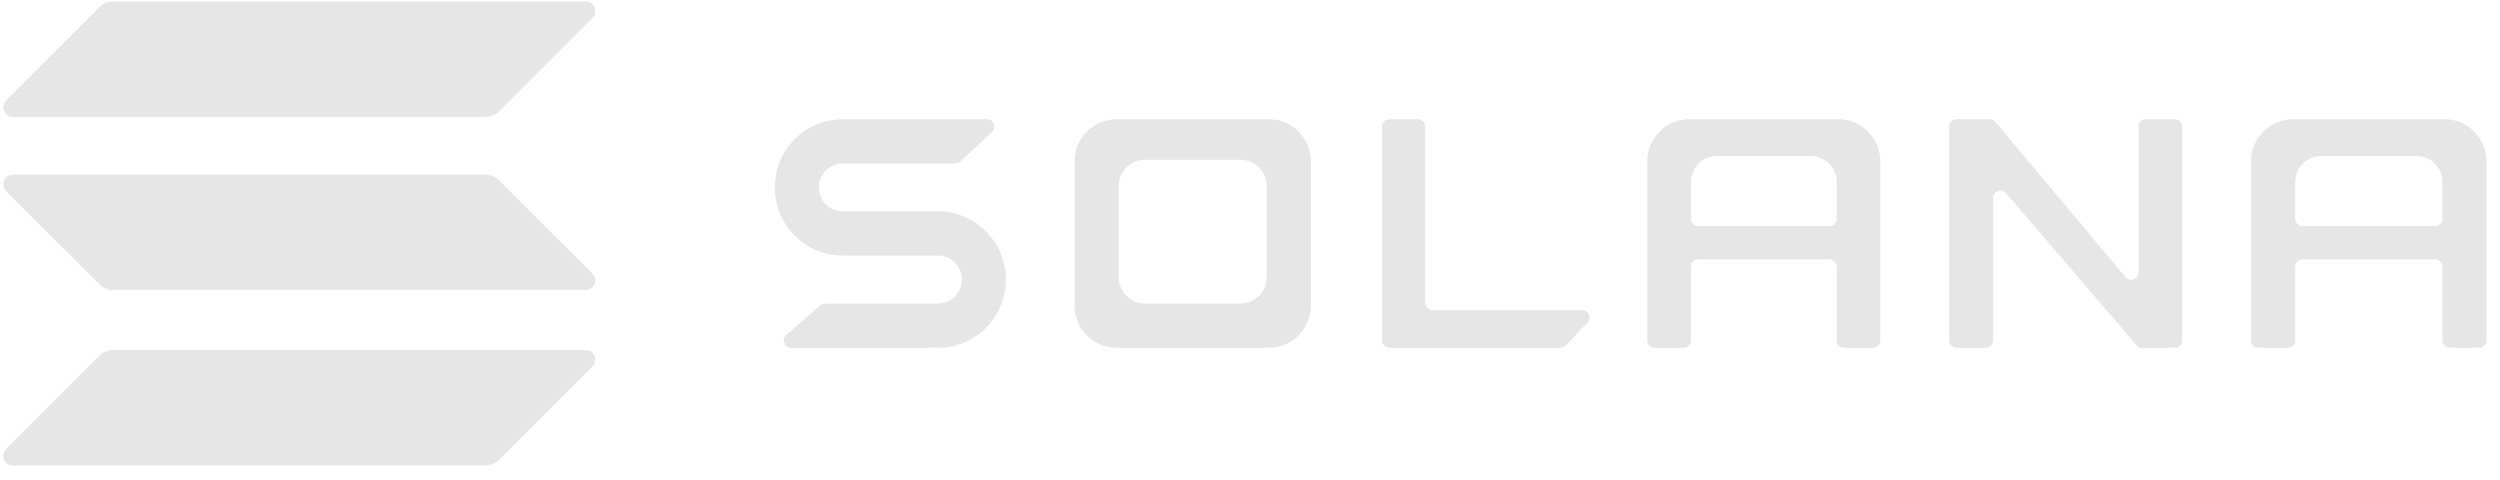 <svg width="151" height="29" viewBox="0 0 151 29" fill="none" xmlns="http://www.w3.org/2000/svg">
<g clip-path="url(#clip0_132_602)">
<path d="M51.01 15.439H56.66C57.454 15.439 58.097 16.087 58.097 16.887C58.097 17.686 57.454 18.335 56.66 18.335H49.845C49.739 18.335 49.636 18.373 49.555 18.443L47.497 20.216C47.182 20.488 47.373 21.008 47.787 21.008H56.319C56.322 21.008 56.325 21.005 56.325 21.001C56.325 20.997 56.328 20.994 56.332 20.995C56.439 21.003 56.548 21.008 56.657 21.008C58.92 21.008 60.755 19.163 60.755 16.887C60.755 14.726 59.101 12.953 56.996 12.78C56.992 12.78 56.989 12.777 56.989 12.773C56.989 12.769 56.986 12.766 56.983 12.766H50.896C50.102 12.766 49.459 12.118 49.459 11.318C49.459 10.519 50.102 9.871 50.896 9.871H57.701C57.813 9.871 57.921 9.828 58.004 9.752L59.914 7.978C60.213 7.701 60.018 7.198 59.612 7.198H51.01C51.01 7.198 51.009 7.198 51.009 7.198C51.009 7.199 51.009 7.199 51.008 7.199C50.972 7.198 50.935 7.198 50.898 7.198C48.635 7.198 46.801 9.043 46.801 11.318C46.801 13.594 48.635 15.439 50.898 15.439C50.935 15.439 50.972 15.439 51.008 15.438C51.009 15.438 51.009 15.438 51.009 15.438C51.009 15.439 51.01 15.439 51.01 15.439Z" fill="#E6E6E6"/>
<path d="M83.918 7.198C83.671 7.198 83.471 7.399 83.471 7.647V20.558C83.471 20.806 83.671 21.008 83.918 21.008H94.264C94.388 21.008 94.506 20.956 94.59 20.866L95.885 19.477C96.153 19.19 95.951 18.72 95.559 18.72H86.526C86.279 18.72 86.079 18.518 86.079 18.27V7.647C86.079 7.399 85.878 7.198 85.631 7.198H83.918Z" fill="#E6E6E6"/>
<path fill-rule="evenodd" clip-rule="evenodd" d="M67.347 7.198C67.347 7.198 67.346 7.198 67.346 7.199C67.346 7.2 67.346 7.2 67.345 7.2C66.023 7.257 64.961 8.321 64.904 9.647C64.903 9.647 64.903 9.648 64.902 9.648C64.902 9.648 64.902 9.648 64.901 9.648C64.901 9.648 64.901 9.649 64.901 9.649V18.334C64.901 18.334 64.902 18.335 64.902 18.335C64.903 18.335 64.903 18.335 64.903 18.336C64.902 18.372 64.901 18.409 64.901 18.446C64.901 19.823 65.985 20.946 67.345 21.005C67.346 21.005 67.346 21.006 67.346 21.006L67.346 21.007L67.347 21.007C67.347 21.008 67.347 21.008 67.347 21.008H76.735C76.736 21.008 76.736 21.007 76.736 21.006V21.006L76.737 21.005L76.738 21.005C78.097 20.946 79.181 19.823 79.181 18.446C79.181 18.409 79.18 18.372 79.179 18.336C79.179 18.335 79.18 18.335 79.18 18.335C79.18 18.335 79.181 18.334 79.181 18.334V9.649C79.181 9.648 79.18 9.648 79.18 9.648C79.179 9.648 79.179 9.647 79.179 9.647C79.121 8.321 78.06 7.257 76.738 7.2C76.737 7.2 76.736 7.2 76.736 7.199C76.736 7.198 76.736 7.198 76.735 7.198H67.347ZM69.097 9.648L69.096 9.648V9.649C69.096 9.649 69.096 9.649 69.096 9.649C68.269 9.685 67.606 10.355 67.57 11.188C67.57 11.189 67.57 11.189 67.569 11.189C67.569 11.189 67.568 11.189 67.568 11.19V16.653C67.568 16.653 67.569 16.653 67.569 16.653C67.57 16.653 67.57 16.654 67.57 16.654C67.569 16.677 67.568 16.7 67.568 16.724C67.568 17.59 68.246 18.296 69.096 18.333C69.096 18.333 69.096 18.334 69.096 18.334V18.334L69.097 18.335V18.335H74.985V18.335L74.986 18.334V18.334C74.986 18.334 74.986 18.333 74.987 18.333C75.837 18.296 76.514 17.59 76.514 16.724C76.514 16.7 76.513 16.677 76.513 16.654V16.654V16.654L76.513 16.653C76.513 16.653 76.514 16.653 76.514 16.653V11.19C76.514 11.189 76.513 11.189 76.513 11.189C76.513 11.189 76.513 11.189 76.513 11.188C76.477 10.355 75.813 9.685 74.987 9.649C74.986 9.649 74.986 9.649 74.986 9.649V9.648L74.985 9.648V9.648H69.097Z" fill="#E6E6E6"/>
<path fill-rule="evenodd" clip-rule="evenodd" d="M110.93 20.558C110.93 20.806 111.129 21.008 111.373 21.008H113.128C113.373 21.008 113.572 20.806 113.572 20.558V9.872C113.572 9.871 113.571 9.871 113.57 9.871V9.87L113.569 9.87C113.569 9.87 113.569 9.87 113.569 9.869C113.571 9.833 113.572 9.796 113.572 9.759C113.572 8.382 112.498 7.259 111.151 7.2C111.151 7.2 111.15 7.2 111.15 7.199C111.15 7.198 111.149 7.198 111.148 7.198H102.136C102.135 7.198 102.135 7.198 102.135 7.199C102.135 7.199 102.134 7.2 102.133 7.2C102.098 7.198 102.061 7.198 102.025 7.198C100.627 7.198 99.493 8.345 99.493 9.759C99.493 9.796 99.494 9.833 99.495 9.869C99.495 9.87 99.495 9.871 99.495 9.871C99.494 9.871 99.493 9.871 99.493 9.872V20.558C99.493 20.806 99.692 21.008 99.936 21.008H101.691C101.936 21.008 102.135 20.806 102.135 20.558V16.111C102.135 15.863 102.333 15.662 102.578 15.662H110.486C110.731 15.662 110.93 15.863 110.93 16.111V20.558ZM102.135 13.208V10.984C102.135 10.123 102.825 9.425 103.676 9.425H109.389C110.24 9.425 110.93 10.123 110.93 10.984V13.208C110.93 13.456 110.731 13.657 110.486 13.657H102.579C102.333 13.657 102.135 13.456 102.135 13.208Z" fill="#E6E6E6"/>
<path fill-rule="evenodd" clip-rule="evenodd" d="M147.968 21.008C147.721 21.008 147.52 20.806 147.52 20.558V16.111C147.52 15.863 147.32 15.662 147.072 15.662H139.077C138.83 15.662 138.63 15.863 138.63 16.111V20.558C138.63 20.806 138.429 21.008 138.181 21.008H136.41C136.163 21.008 135.962 20.806 135.962 20.558V9.872V9.871L135.963 9.871C135.963 9.871 135.963 9.871 135.963 9.871C135.964 9.871 135.965 9.87 135.965 9.869C135.963 9.833 135.962 9.796 135.962 9.759C135.962 8.345 137.106 7.198 138.519 7.198C138.555 7.198 138.592 7.198 138.628 7.2C138.629 7.2 138.63 7.199 138.63 7.199C138.63 7.198 138.63 7.198 138.63 7.198H147.741C147.742 7.198 147.743 7.198 147.743 7.199C147.743 7.2 147.743 7.2 147.743 7.2C149.103 7.259 150.188 8.382 150.188 9.759C150.188 9.796 150.186 9.833 150.185 9.869C150.185 9.87 150.186 9.871 150.186 9.871C150.186 9.871 150.187 9.871 150.187 9.871C150.187 9.871 150.188 9.871 150.188 9.872V20.558C150.188 20.806 149.987 21.008 149.739 21.008H147.968ZM138.63 10.984V13.208C138.63 13.456 138.83 13.657 139.077 13.657H147.072C147.32 13.657 147.52 13.456 147.52 13.208V10.984C147.52 10.123 146.824 9.425 145.964 9.425H140.185C139.326 9.425 138.63 10.123 138.63 10.984Z" fill="#E6E6E6"/>
<path d="M120.176 7.198C120.306 7.198 120.429 7.255 120.514 7.356L128.383 16.736C128.65 17.055 129.164 16.863 129.164 16.445V7.647C129.164 7.399 129.362 7.198 129.608 7.198H131.362C131.607 7.198 131.806 7.399 131.806 7.647V20.558C131.806 20.806 131.607 21.008 131.362 21.008H129.181C129.171 21.008 129.164 21 129.164 20.991C129.164 20.987 129.162 20.983 129.16 20.98L121.159 11.664C120.889 11.351 120.381 11.545 120.381 11.96V20.558C120.381 20.806 120.182 21.008 119.937 21.008H118.171C117.926 21.008 117.728 20.806 117.728 20.558V7.647C117.728 7.399 117.926 7.198 118.171 7.198H120.176Z" fill="#E6E6E6"/>
<path d="M6.008 21.483C6.227 21.265 6.524 21.142 6.833 21.142H35.371C35.891 21.142 36.151 21.77 35.783 22.138L30.144 27.772C29.925 27.991 29.629 28.114 29.319 28.114H0.782C0.262 28.114 0.002 27.485 0.369 27.118L6.008 21.483Z" fill="#E6E6E6"/>
<path d="M6.008 0.433C6.227 0.214 6.524 0.092 6.833 0.092H35.371C35.891 0.092 36.151 0.72 35.783 1.088L30.144 6.722C29.925 6.941 29.629 7.064 29.319 7.064H0.782C0.262 7.064 0.002 6.435 0.369 6.067L6.008 0.433Z" fill="#E6E6E6"/>
<path d="M30.144 10.891C29.925 10.672 29.629 10.55 29.319 10.55H0.782C0.262 10.55 0.002 11.178 0.369 11.546L6.008 17.18C6.227 17.399 6.524 17.522 6.833 17.522H35.371C35.891 17.522 36.151 16.893 35.783 16.526L30.144 10.891Z" fill="#E6E6E6"/>
</g>
<defs>
<clipPath id="clip0_132_602">
<rect width="150" height="28.026" fill="white" transform="translate(0.197 0.092)"/>
</clipPath>
</defs>
</svg>
